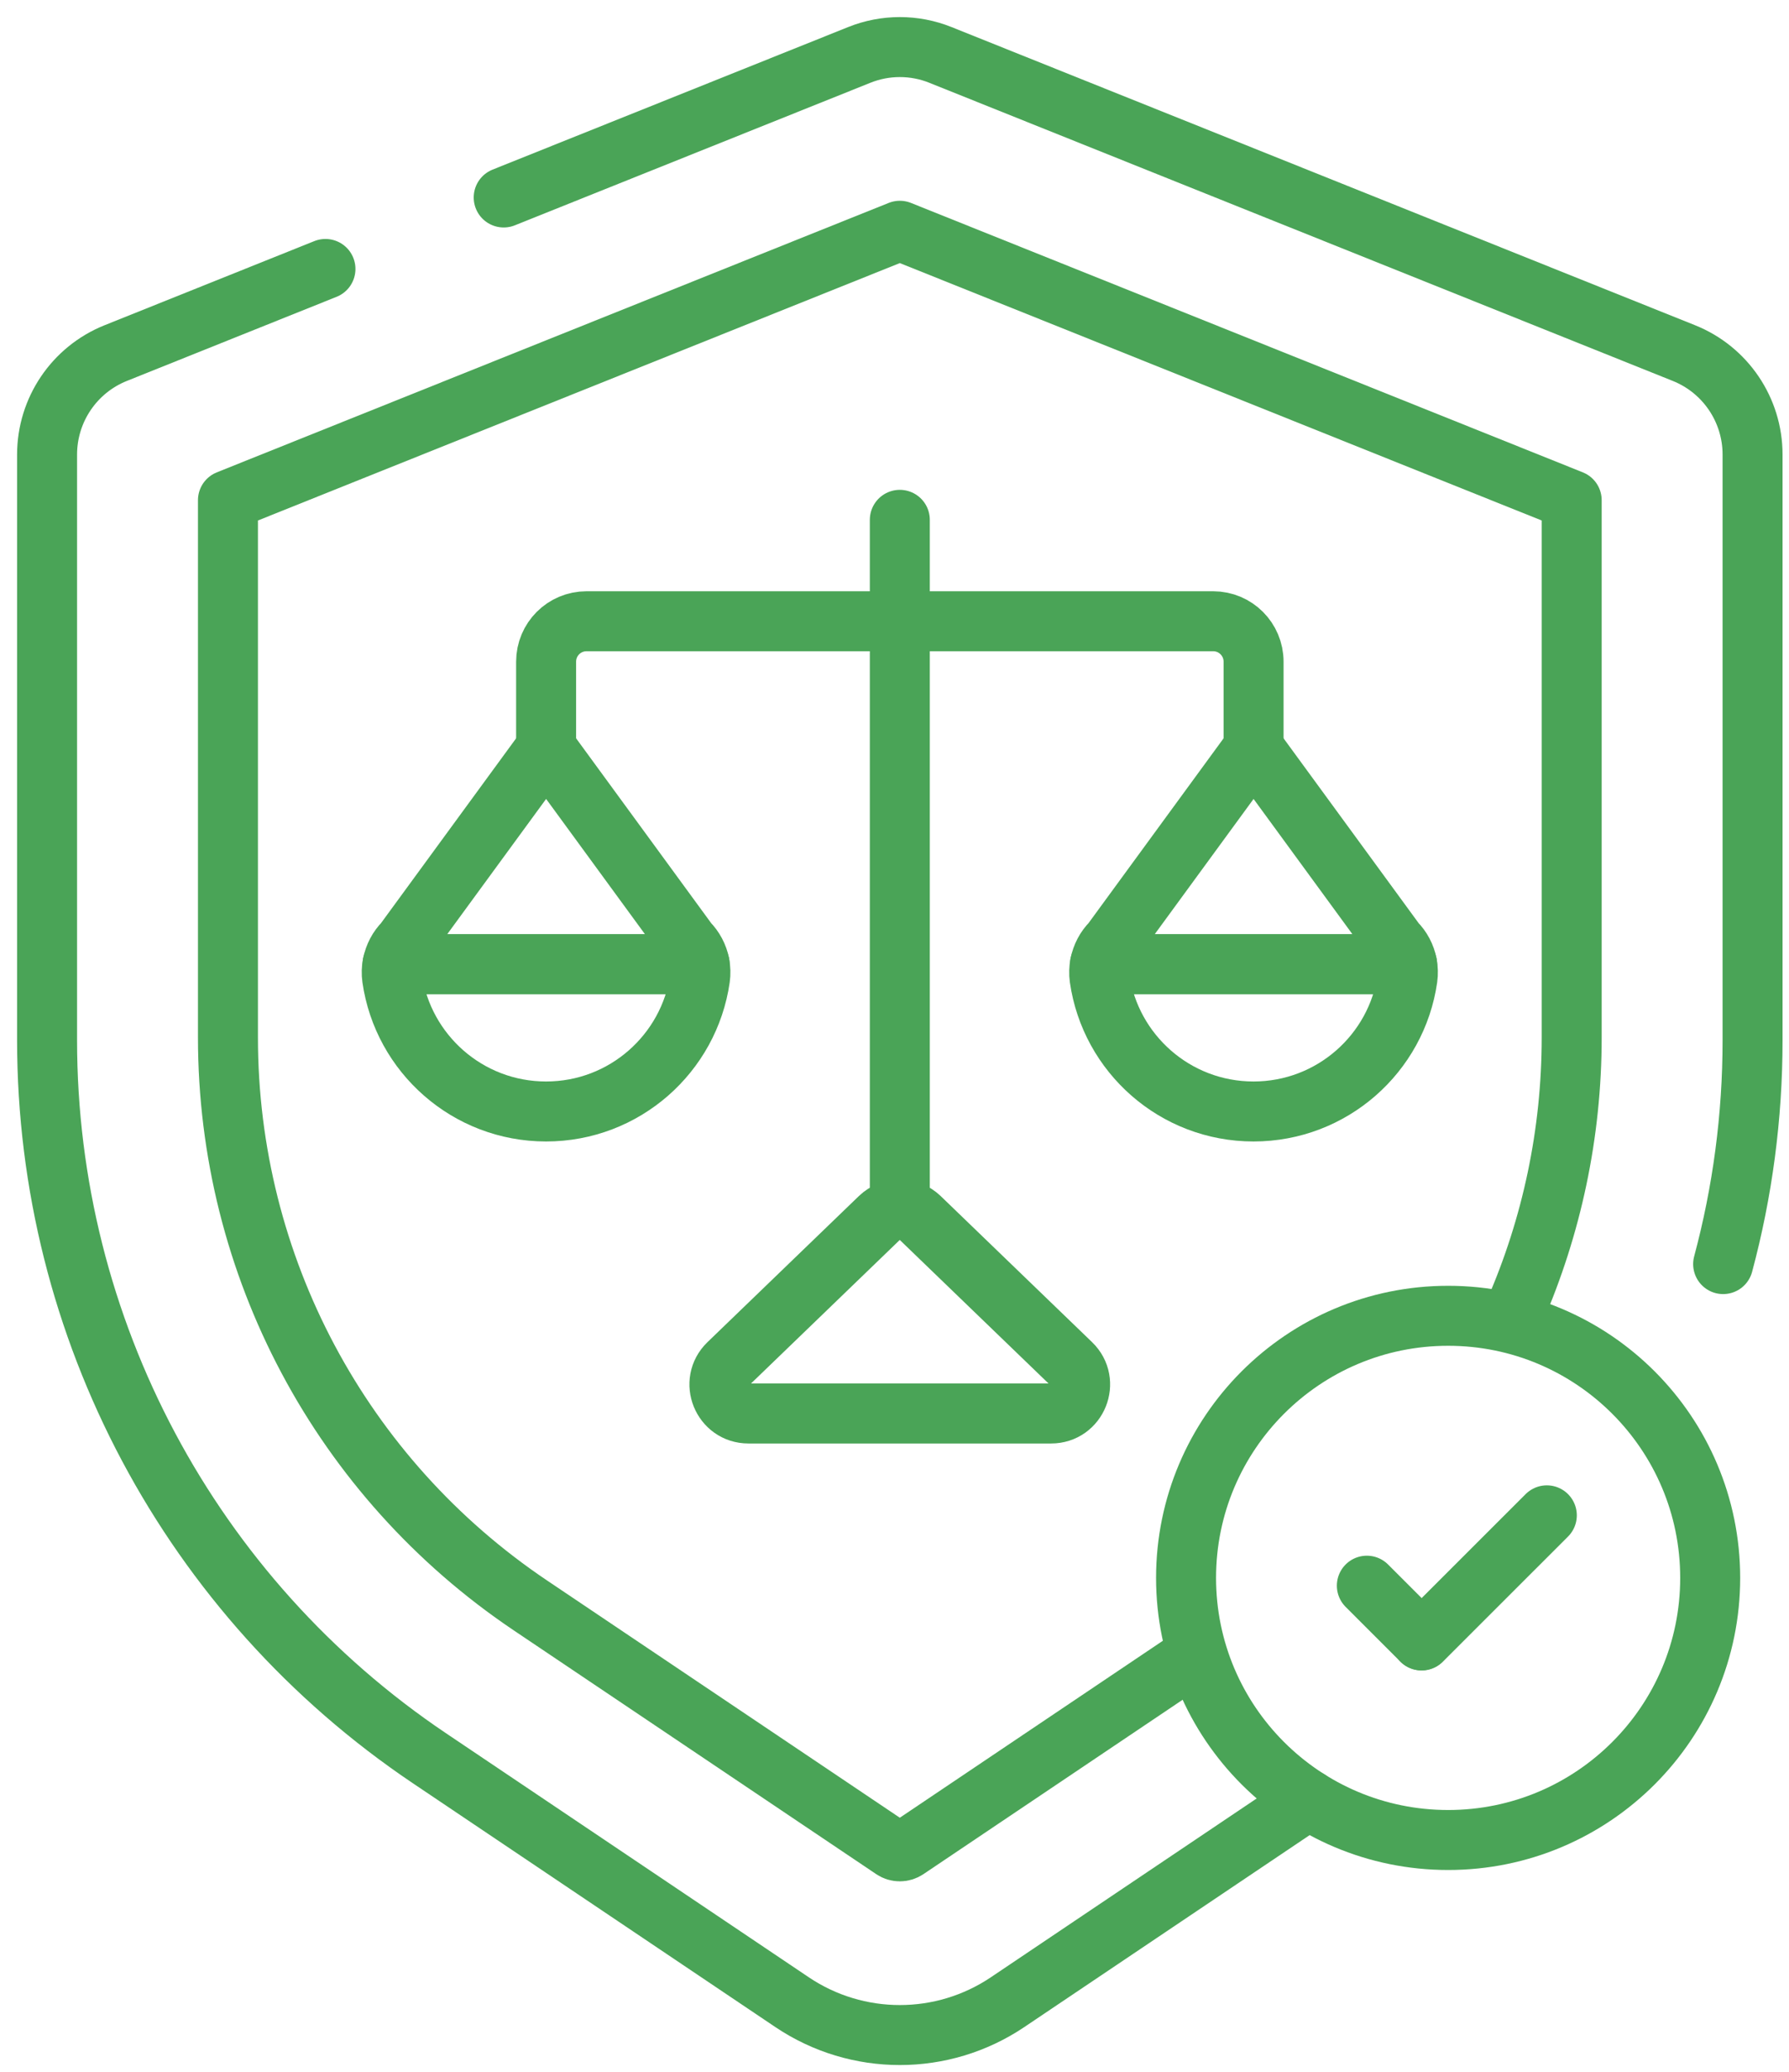 <svg width="38" height="44" viewBox="0 0 38 44" fill="none" xmlns="http://www.w3.org/2000/svg">
<path d="M10.699 4.194L18.25 1.167C18.804 0.944 19.423 0.944 19.977 1.167L35.769 7.499C36.649 7.852 37.226 8.705 37.226 9.653V22.094C37.226 23.718 37.012 25.314 36.601 26.846" stroke="#4AA457" stroke-width="1.274" stroke-miterlimit="10" stroke-linecap="round" stroke-linejoin="round"/>
<path d="M27.794 38.222L21.402 42.521C20.018 43.452 18.208 43.452 16.824 42.521L9.119 37.339C4.044 33.926 1 28.211 1 22.094V9.654C1 8.705 1.577 7.852 2.457 7.499L6.913 5.712" stroke="#4AA457" stroke-width="1.274" stroke-miterlimit="10" stroke-linecap="round" stroke-linejoin="round"/>
<path d="M25.193 35.282L19.258 39.274C19.214 39.303 19.166 39.318 19.113 39.318C19.06 39.318 19.011 39.303 18.968 39.274L11.263 34.093C7.242 31.388 4.842 26.881 4.842 22.035V10.623L19.113 4.901L33.384 10.623V22.035C33.384 24.071 32.96 26.047 32.171 27.854" stroke="#4AA457" stroke-width="1.274" stroke-miterlimit="10" stroke-linecap="round" stroke-linejoin="round"/>
<path d="M30.76 39.077C33.834 39.077 36.326 36.585 36.326 33.511C36.326 30.436 33.834 27.944 30.76 27.944C27.686 27.944 25.193 30.436 25.193 33.511C25.193 36.585 27.686 39.077 30.76 39.077Z" stroke="#4AA457" stroke-width="1.274" stroke-miterlimit="10" stroke-linecap="round" stroke-linejoin="round"/>
<path d="M29.033 33.676L30.193 34.836" stroke="#4AA457" stroke-width="1.274" stroke-miterlimit="10" stroke-linecap="round" stroke-linejoin="round"/>
<path d="M32.856 32.182L30.197 34.84" stroke="#4AA457" stroke-width="1.274" stroke-miterlimit="10" stroke-linecap="round" stroke-linejoin="round"/>
<path d="M11.6 16.058V14.052C11.6 13.578 11.984 13.194 12.457 13.194H19.114" stroke="#4AA457" stroke-width="1.274" stroke-miterlimit="10" stroke-linecap="round" stroke-linejoin="round"/>
<path d="M26.627 16.058V14.052C26.627 13.578 26.243 13.194 25.77 13.194H19.113" stroke="#4AA457" stroke-width="1.274" stroke-miterlimit="10" stroke-linecap="round" stroke-linejoin="round"/>
<path d="M18.685 25.86L15.47 28.962C15.072 29.346 15.344 30.019 15.897 30.019H22.327C22.88 30.019 23.152 29.346 22.754 28.962L19.539 25.86C19.301 25.631 18.923 25.631 18.685 25.86Z" stroke="#4AA457" stroke-width="1.274" stroke-miterlimit="10" stroke-linecap="round" stroke-linejoin="round"/>
<path d="M19.113 11.04V25.489" stroke="#4AA457" stroke-width="1.274" stroke-miterlimit="10" stroke-linecap="round" stroke-linejoin="round"/>
<path d="M14.615 20.013L11.6 15.888L8.584 20.013C8.456 20.141 8.372 20.304 8.338 20.478H14.862C14.828 20.304 14.743 20.141 14.615 20.013Z" stroke="#4AA457" stroke-width="1.274" stroke-miterlimit="10" stroke-linecap="round" stroke-linejoin="round"/>
<path d="M8.337 20.478C8.318 20.575 8.315 20.675 8.329 20.774C8.559 22.375 9.935 23.605 11.599 23.605C13.263 23.605 14.639 22.375 14.869 20.774C14.883 20.675 14.88 20.575 14.861 20.478H8.337Z" stroke="#4AA457" stroke-width="1.274" stroke-miterlimit="10" stroke-linecap="round" stroke-linejoin="round"/>
<path d="M23.612 20.013L26.627 15.888L29.642 20.013C29.771 20.141 29.855 20.304 29.889 20.478H23.365C23.399 20.304 23.483 20.141 23.612 20.013Z" stroke="#4AA457" stroke-width="1.274" stroke-miterlimit="10" stroke-linecap="round" stroke-linejoin="round"/>
<path d="M29.888 20.478C29.907 20.575 29.91 20.675 29.896 20.774C29.667 22.375 28.29 23.605 26.626 23.605C24.962 23.605 23.586 22.375 23.356 20.774C23.342 20.675 23.346 20.575 23.364 20.478H29.888Z" stroke="#4AA457" stroke-width="1.274" stroke-miterlimit="10" stroke-linecap="round" stroke-linejoin="round"/>
</svg>
